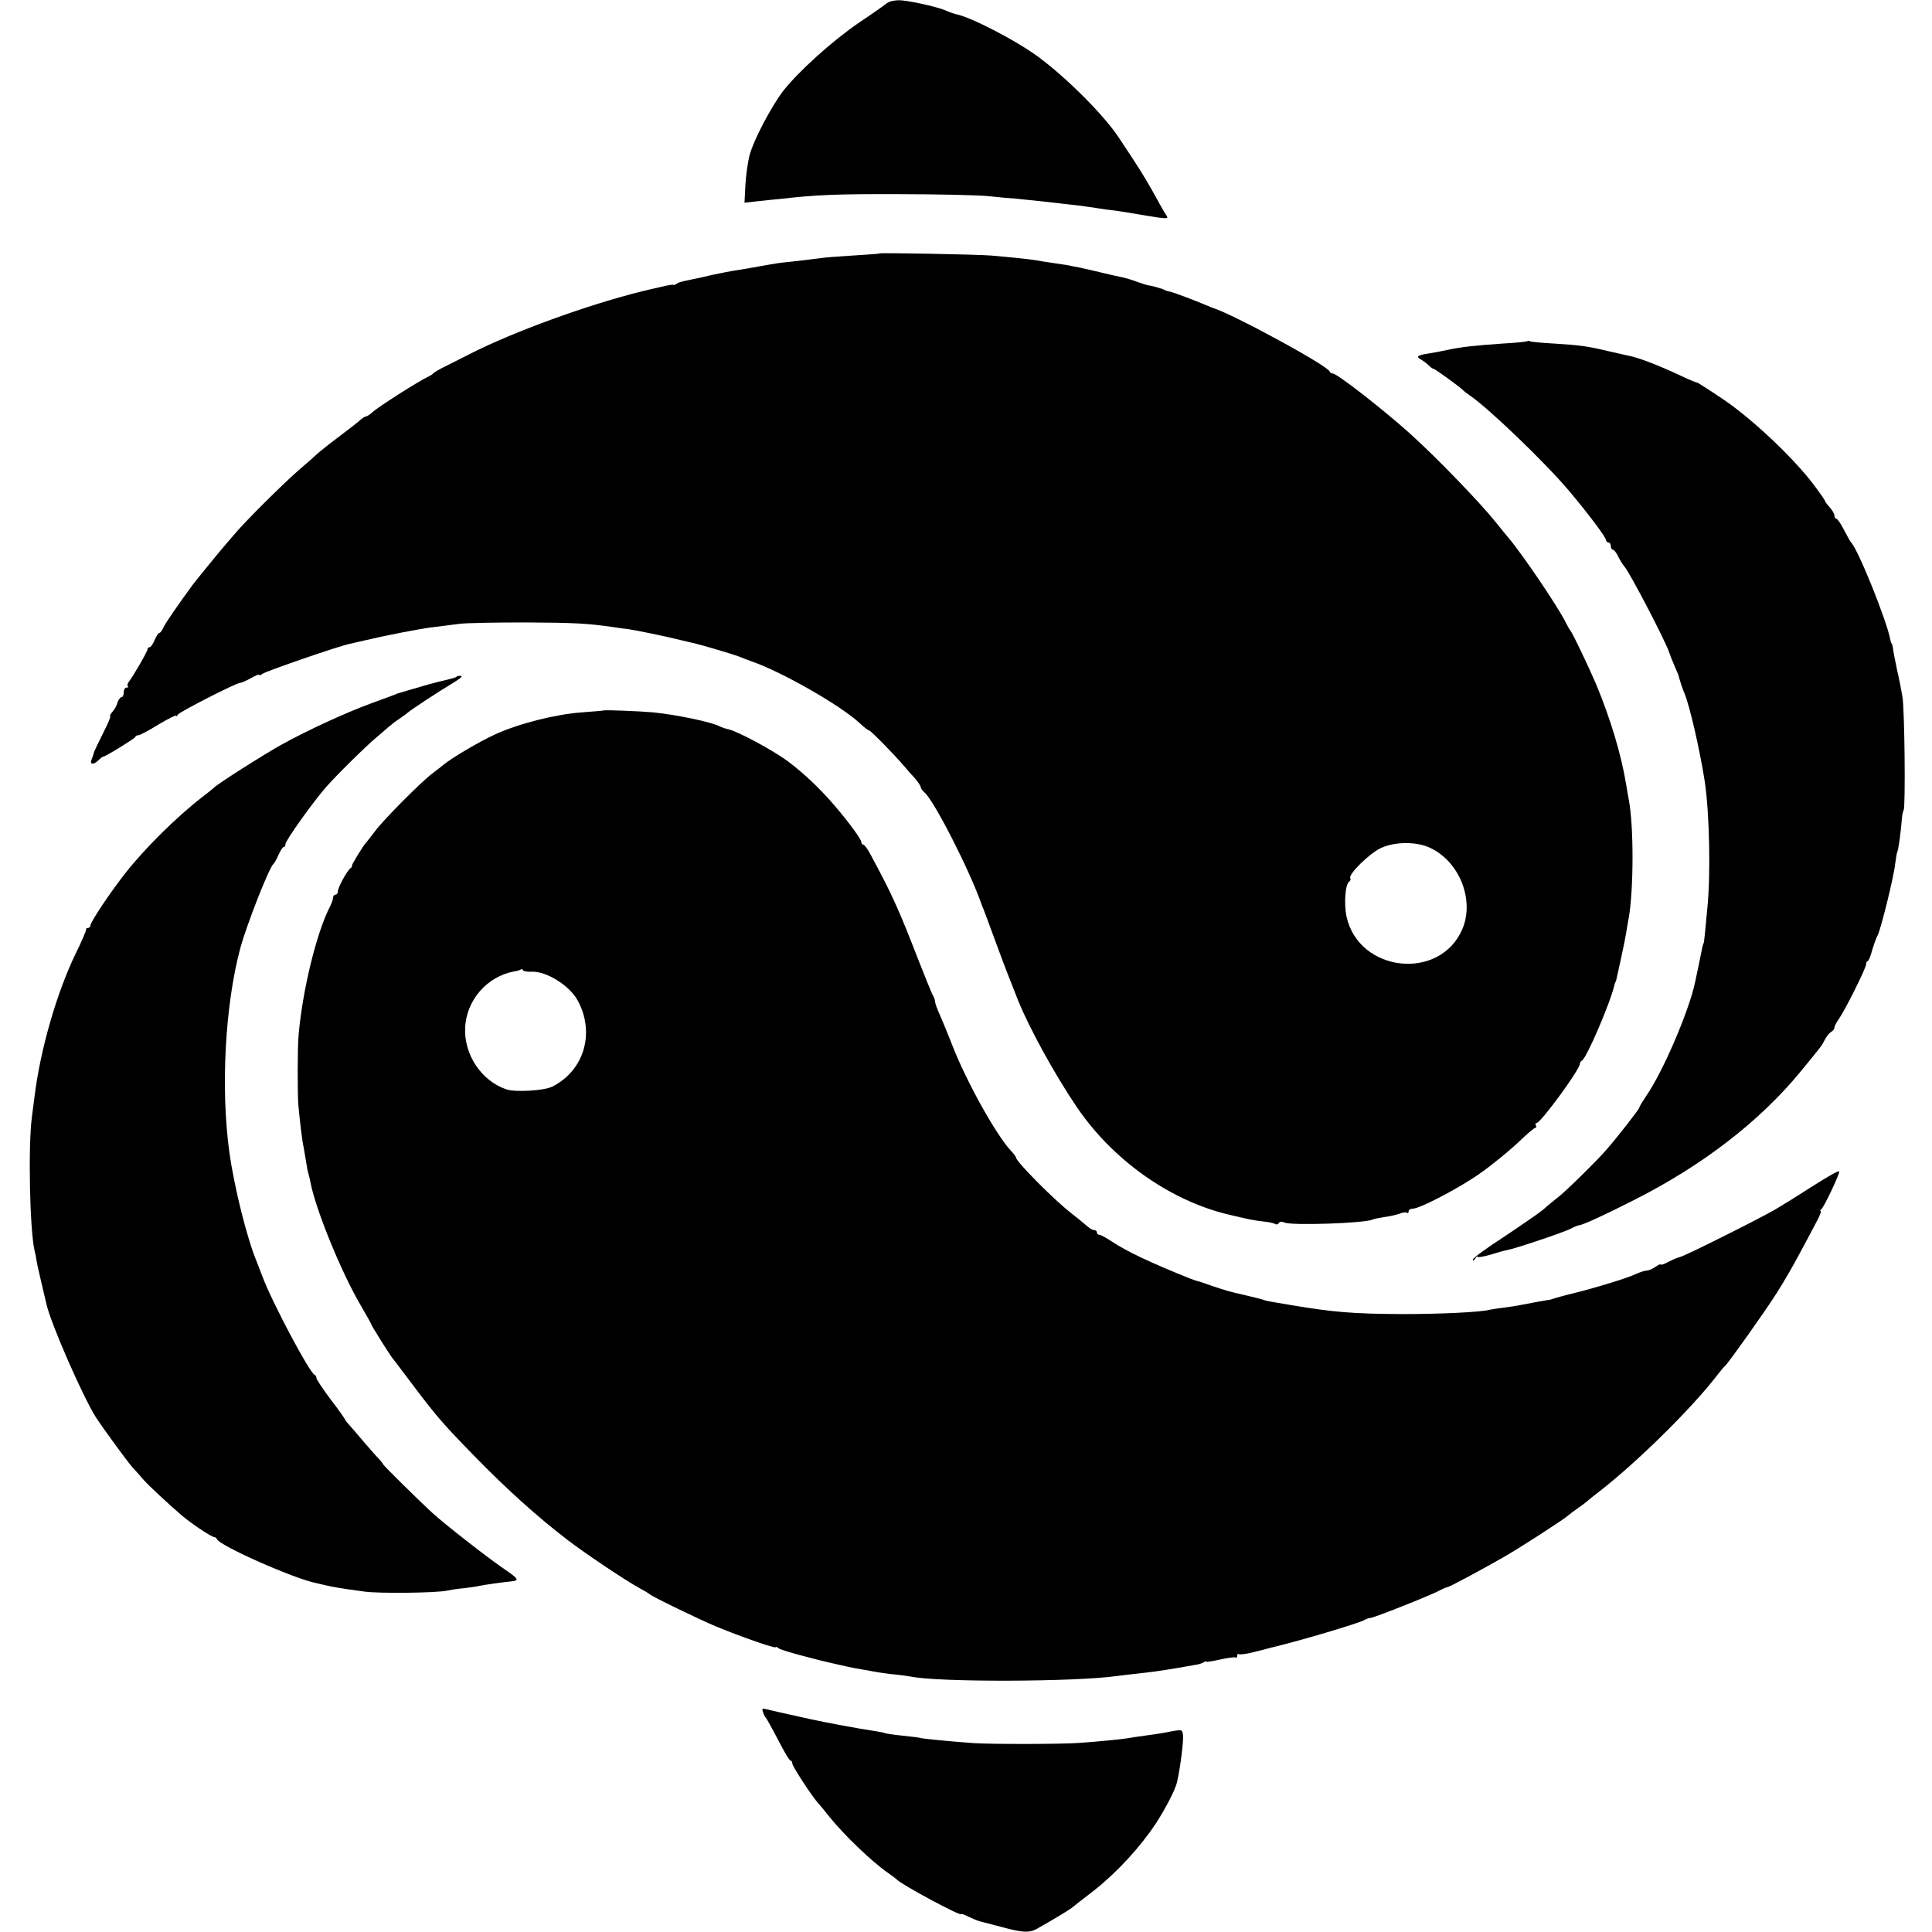 <?xml version="1.0" standalone="no"?>
<!DOCTYPE svg PUBLIC "-//W3C//DTD SVG 20010904//EN"
 "http://www.w3.org/TR/2001/REC-SVG-20010904/DTD/svg10.dtd">
<svg version="1.0" xmlns="http://www.w3.org/2000/svg"
 width="812pt" height="812pt" viewBox="0 0 812 812"
 preserveAspectRatio="xMidYMid meet">
<g transform="translate(0,812) scale(0.1,-0.1)"
fill="#000000" stroke="none">
<path d="M3740 8113 c-8 -3 -17 -9 -20 -12 -3 -3 -51 -37 -108 -75 -113 -77
-256 -206 -321 -289 -48 -63 -122 -202 -140 -267 -7 -25 -15 -80 -18 -124 l-4
-78 53 6 c29 3 73 8 98 10 148 17 234 21 495 20 160 0 328 -4 375 -8 47 -5
101 -10 120 -11 62 -6 154 -16 195 -21 22 -3 54 -6 70 -8 17 -2 49 -7 71 -10
23 -4 59 -9 80 -11 22 -3 64 -10 94 -15 30 -5 72 -12 93 -15 38 -4 39 -4 24
18 -8 12 -31 54 -52 92 -34 60 -56 97 -145 230 -62 92 -209 240 -328 330 -95
72 -296 176 -357 186 -5 1 -25 8 -43 16 -38 16 -164 43 -195 42 -12 0 -29 -3
-37 -6z"/>
<path d="M3697 7055 c-1 -2 -52 -5 -113 -9 -61 -4 -121 -8 -135 -11 -23 -3
-121 -15 -164 -19 -18 -2 -70 -11 -130 -22 -10 -2 -37 -6 -60 -10 -22 -3 -67
-12 -100 -19 -33 -8 -73 -17 -90 -20 -47 -10 -49 -10 -62 -18 -7 -5 -13 -6
-13 -4 0 2 -26 -2 -57 -10 -32 -7 -65 -15 -73 -17 -228 -56 -541 -170 -724
-263 -50 -25 -104 -53 -121 -61 -16 -9 -32 -18 -35 -22 -3 -4 -12 -9 -20 -13
-34 -15 -211 -127 -234 -149 -11 -10 -23 -18 -27 -18 -4 0 -14 -6 -21 -12 -7
-7 -49 -40 -93 -73 -44 -33 -84 -65 -90 -71 -5 -5 -43 -39 -83 -73 -68 -60
-214 -205 -262 -261 -12 -14 -31 -36 -43 -50 -21 -24 -119 -144 -135 -165 -61
-83 -115 -161 -124 -180 -6 -14 -14 -25 -18 -25 -4 0 -13 -13 -20 -30 -7 -16
-16 -30 -21 -30 -5 0 -9 -4 -9 -9 0 -9 -63 -118 -79 -137 -5 -7 -7 -15 -4 -18
4 -3 1 -6 -5 -6 -7 0 -12 -9 -12 -20 0 -11 -4 -20 -9 -20 -5 0 -13 -10 -17
-22 -3 -13 -13 -31 -22 -40 -8 -10 -12 -18 -9 -18 4 0 -10 -33 -30 -72 -20
-40 -38 -77 -39 -83 -1 -5 -5 -18 -9 -27 -9 -22 8 -24 29 -3 8 8 17 15 20 15
9 0 131 75 134 82 2 5 8 8 14 8 6 0 44 20 84 45 41 24 74 41 74 37 0 -4 4 -2
8 5 8 12 245 133 261 133 6 0 26 9 46 20 19 11 35 17 35 14 0 -4 6 -2 13 4 12
10 321 117 367 126 14 3 43 10 65 15 84 20 232 49 285 55 30 4 80 10 110 14
30 4 156 6 280 6 204 -1 261 -4 370 -20 19 -3 46 -7 60 -8 44 -7 151 -29 220
-46 19 -4 44 -11 56 -13 42 -10 169 -48 189 -56 11 -5 36 -14 55 -21 127 -44
377 -187 455 -261 17 -16 34 -29 38 -29 6 0 101 -96 147 -150 12 -14 32 -37
46 -52 13 -15 24 -32 24 -37 0 -5 7 -14 15 -21 40 -33 191 -329 240 -470 1 -3
4 -12 8 -20 3 -8 27 -71 52 -140 40 -109 56 -149 94 -245 45 -112 152 -308
244 -444 151 -225 395 -398 642 -456 89 -21 103 -24 147 -29 21 -2 42 -7 47
-10 5 -4 12 -2 16 4 4 6 13 7 23 2 27 -14 347 -3 372 13 3 2 25 6 49 10 24 3
53 10 66 15 13 5 26 6 29 3 3 -4 6 -1 6 5 0 7 8 12 17 12 31 0 202 90 287 151
47 33 115 89 153 124 37 36 71 65 76 65 4 0 5 4 2 10 -3 6 -2 10 3 10 17 0
182 225 182 249 0 5 4 11 8 13 19 7 122 248 138 321 1 4 2 8 4 10 2 2 3 8 24
104 9 40 18 87 21 105 3 18 7 44 10 58 21 119 22 383 1 497 -2 10 -7 38 -11
63 -21 129 -66 278 -127 425 -33 77 -100 217 -108 225 -3 3 -12 19 -20 35 -34
68 -183 288 -242 357 -13 15 -36 44 -53 65 -65 81 -247 270 -356 368 -108 98
-309 255 -327 255 -6 0 -12 4 -14 9 -9 25 -403 239 -488 266 -3 1 -16 6 -30
12 -46 20 -138 54 -151 57 -8 1 -18 4 -24 7 -9 6 -58 19 -70 20 -3 0 -24 7
-47 15 -24 9 -52 17 -63 19 -11 2 -47 10 -80 18 -33 8 -78 18 -100 23 -22 4
-42 8 -45 9 -3 0 -30 5 -60 9 -30 4 -64 10 -75 12 -28 5 -118 14 -190 20 -61
5 -463 12 -468 9z m2315 -2499 c122 -58 185 -217 135 -339 -93 -222 -437 -185
-488 52 -11 55 -5 136 12 146 5 4 7 10 4 14 -9 16 80 104 129 127 59 27 150
28 208 0z"/>
<path d="M6419 6686 c-2 -2 -49 -7 -104 -10 -116 -8 -173 -14 -233 -27 -23 -5
-59 -12 -80 -15 -45 -7 -52 -13 -30 -25 9 -5 24 -16 32 -24 8 -8 17 -15 21
-15 6 0 115 -79 125 -91 3 -3 14 -12 26 -20 80 -54 316 -281 416 -399 81 -96
158 -198 158 -210 0 -5 5 -10 10 -10 6 0 10 -7 10 -15 0 -8 4 -15 8 -15 5 0
15 -12 22 -27 8 -16 20 -36 28 -45 25 -30 173 -315 187 -359 4 -12 14 -38 23
-58 9 -20 16 -38 17 -41 3 -14 17 -57 25 -75 23 -56 65 -241 85 -370 20 -133
25 -392 11 -530 -4 -44 -9 -96 -11 -115 -2 -19 -4 -35 -5 -35 -1 0 -3 -7 -5
-15 -2 -12 -22 -107 -30 -145 -25 -122 -135 -378 -206 -481 -16 -24 -29 -45
-29 -49 0 -6 -90 -122 -140 -179 -38 -44 -170 -174 -203 -199 -15 -12 -43 -34
-60 -50 -18 -15 -92 -66 -164 -114 -73 -47 -133 -91 -133 -97 0 -6 5 -4 10 4
5 8 10 12 10 8 0 -4 23 0 52 8 28 9 61 18 72 20 35 6 239 75 268 90 15 8 30
14 33 14 14 0 104 41 230 105 290 146 529 331 700 538 95 116 90 109 105 138
7 13 19 28 26 32 8 4 14 13 14 18 0 6 9 23 19 37 27 39 114 213 114 229 0 7 3
13 6 13 4 0 13 21 20 48 8 26 18 54 23 62 13 24 69 251 73 298 3 24 7 47 9 51
5 7 16 91 20 146 1 11 4 25 7 30 8 14 4 421 -5 475 -4 25 -14 77 -23 115 -8
39 -16 79 -17 90 -2 11 -4 20 -5 20 -2 0 -4 7 -6 16 -15 81 -137 383 -165 409
-3 3 -16 26 -30 53 -13 26 -28 47 -32 47 -5 0 -8 6 -8 13 0 7 -9 23 -20 35
-11 12 -20 24 -20 27 0 3 -23 36 -51 73 -86 112 -255 271 -374 352 -61 41
-111 73 -112 72 -2 -1 -31 11 -65 27 -102 48 -184 79 -228 87 -8 2 -44 10 -80
18 -92 22 -120 25 -228 32 -53 3 -99 7 -103 10 -3 2 -8 2 -10 0z"/>
<path d="M1919 5276 c-2 -3 -16 -7 -29 -10 -22 -5 -86 -21 -115 -30 -12 -3
-98 -29 -105 -31 -3 -1 -12 -5 -20 -8 -8 -3 -51 -19 -95 -35 -101 -37 -260
-110 -367 -169 -75 -41 -276 -169 -288 -183 -3 -3 -25 -21 -50 -40 -106 -82
-237 -211 -321 -317 -64 -81 -149 -208 -149 -223 0 -6 -5 -10 -10 -10 -6 0 -9
-3 -8 -7 0 -5 -19 -51 -45 -103 -79 -164 -148 -403 -172 -600 -2 -14 -7 -52
-11 -85 -16 -124 -9 -470 11 -560 3 -11 7 -31 9 -45 2 -14 12 -56 21 -95 9
-38 18 -77 20 -85 18 -82 152 -387 207 -475 29 -45 129 -182 153 -210 15 -16
37 -41 49 -55 22 -25 105 -102 161 -150 40 -34 124 -90 135 -90 4 0 10 -4 12
-9 10 -27 325 -167 419 -185 8 -2 25 -6 39 -9 25 -6 56 -12 160 -26 59 -9 309
-6 350 4 14 3 45 8 70 10 25 3 54 7 66 10 19 4 94 15 136 19 32 4 27 11 -39
56 -74 51 -241 182 -293 229 -55 50 -210 203 -210 207 0 2 -8 12 -17 22 -10
10 -38 42 -63 71 -25 30 -53 62 -62 72 -10 11 -18 21 -18 23 0 3 -27 41 -60
84 -33 44 -60 85 -60 90 0 6 -3 12 -8 14 -22 10 -178 304 -219 413 -8 22 -19
49 -23 60 -41 97 -95 312 -116 463 -37 268 -18 618 46 857 28 102 122 341 140
355 4 3 13 20 21 38 8 17 17 32 21 32 5 0 8 6 8 13 0 14 111 170 167 235 40
47 171 176 213 211 14 12 37 31 51 44 14 12 36 29 49 37 12 8 28 20 34 25 13
12 135 92 189 124 20 12 37 25 37 27 0 5 -15 5 -21 0z"/>
<path d="M2537 5134 c-1 -1 -42 -4 -91 -8 -111 -8 -266 -47 -366 -93 -66 -30
-184 -100 -217 -128 -6 -5 -26 -21 -45 -35 -48 -36 -209 -198 -243 -245 -17
-22 -32 -42 -35 -45 -12 -11 -63 -95 -61 -99 2 -2 -1 -7 -6 -10 -14 -10 -53
-81 -53 -97 0 -8 -4 -14 -10 -14 -5 0 -10 -6 -10 -12 0 -7 -6 -24 -13 -38 -57
-110 -116 -354 -132 -540 -5 -52 -5 -249 -1 -295 6 -65 16 -151 22 -176 2 -13
7 -40 10 -59 3 -19 7 -43 10 -52 3 -9 7 -26 9 -38 22 -114 129 -377 212 -518
24 -41 43 -75 43 -77 0 -5 75 -124 87 -140 5 -5 47 -62 95 -125 95 -126 126
-161 257 -295 131 -134 257 -248 386 -347 73 -56 244 -171 305 -204 19 -10 37
-21 40 -24 8 -9 210 -107 280 -136 101 -42 250 -94 250 -87 0 3 6 1 13 -5 10
-8 149 -46 245 -67 12 -3 32 -7 45 -10 12 -3 38 -8 57 -11 19 -3 42 -7 50 -9
8 -2 42 -7 75 -11 33 -3 69 -8 80 -10 115 -25 696 -23 870 2 17 2 55 7 85 10
71 8 93 11 165 23 33 6 69 12 80 14 11 1 26 6 33 10 6 5 12 6 12 3 0 -2 26 2
57 9 32 7 61 11 65 9 5 -3 8 0 8 7 0 7 3 10 6 7 3 -3 31 0 62 8 31 8 65 16 74
19 126 30 363 101 390 115 10 6 22 10 28 10 13 0 248 93 290 115 16 9 32 15
35 15 6 0 134 68 230 123 68 38 265 166 275 177 3 3 21 17 40 30 19 13 37 27
40 30 3 3 25 21 50 40 160 124 393 353 501 495 13 17 26 32 30 35 12 10 166
226 216 305 28 44 70 116 93 160 24 44 56 104 71 133 16 28 25 52 21 52 -4 0
-2 4 3 8 10 6 75 144 75 157 0 8 -34 -11 -135 -75 -49 -32 -110 -69 -135 -84
-77 -44 -381 -196 -399 -199 -9 -2 -31 -11 -48 -20 -18 -10 -33 -15 -33 -12 0
4 -10 -1 -22 -9 -12 -9 -29 -16 -36 -16 -8 0 -28 -6 -45 -14 -38 -18 -166 -57
-262 -81 -38 -9 -77 -20 -85 -23 -8 -3 -19 -6 -25 -6 -9 -1 -63 -11 -120 -22
-11 -2 -40 -7 -65 -10 -25 -3 -52 -7 -60 -9 -36 -10 -208 -18 -365 -18 -209 1
-292 8 -470 38 -16 3 -46 8 -65 11 -19 3 -42 7 -50 11 -8 3 -42 11 -75 19 -75
17 -79 19 -140 39 -27 10 -54 19 -60 20 -5 1 -19 6 -30 10 -170 68 -273 117
-332 157 -23 15 -46 28 -52 28 -6 0 -11 5 -11 10 0 6 -5 10 -12 10 -6 0 -18 7
-27 15 -9 8 -43 36 -76 62 -72 57 -225 212 -225 228 0 3 -9 16 -21 28 -63 68
-187 290 -248 447 -18 47 -42 104 -52 127 -11 24 -19 47 -19 53 0 6 -4 18 -10
28 -5 9 -32 76 -60 147 -84 217 -112 278 -201 443 -12 23 -26 42 -31 42 -4 0
-8 5 -8 11 0 11 -50 80 -108 148 -61 72 -130 138 -199 190 -64 48 -214 128
-252 136 -11 2 -28 8 -38 13 -36 18 -179 48 -278 58 -55 5 -204 11 -208 8z
m-303 -1098 c62 3 160 -58 194 -121 74 -136 27 -295 -107 -362 -34 -17 -152
-24 -191 -12 -105 34 -181 146 -175 260 5 115 92 215 205 236 13 2 27 6 30 9
2 3 6 2 7 -3 2 -5 19 -8 37 -7z"/>
<path d="M3207 924 c3 -11 9 -21 12 -24 3 -3 26 -44 51 -92 25 -49 48 -88 53
-88 4 0 7 -5 7 -12 0 -11 83 -139 110 -168 8 -9 29 -34 46 -56 61 -76 178
-188 244 -234 19 -13 37 -27 40 -30 17 -20 270 -156 270 -145 0 3 14 -2 31
-11 17 -8 38 -17 47 -19 10 -3 51 -13 92 -24 87 -24 117 -25 147 -8 60 33 137
80 147 88 6 5 49 39 96 75 97 77 192 181 258 280 43 67 82 143 89 174 14 61
28 175 25 198 -4 25 1 25 -87 8 -11 -2 -45 -7 -75 -11 -30 -4 -63 -9 -73 -11
-24 -4 -115 -13 -197 -19 -73 -6 -381 -6 -450 -1 -110 8 -215 19 -220 21 -3 2
-37 6 -75 10 -39 4 -73 9 -76 11 -4 2 -24 6 -45 9 -67 10 -196 34 -265 49 -36
8 -77 17 -90 20 -33 7 -59 13 -92 21 -24 6 -26 5 -20 -11z"/>
</g>
</svg>
